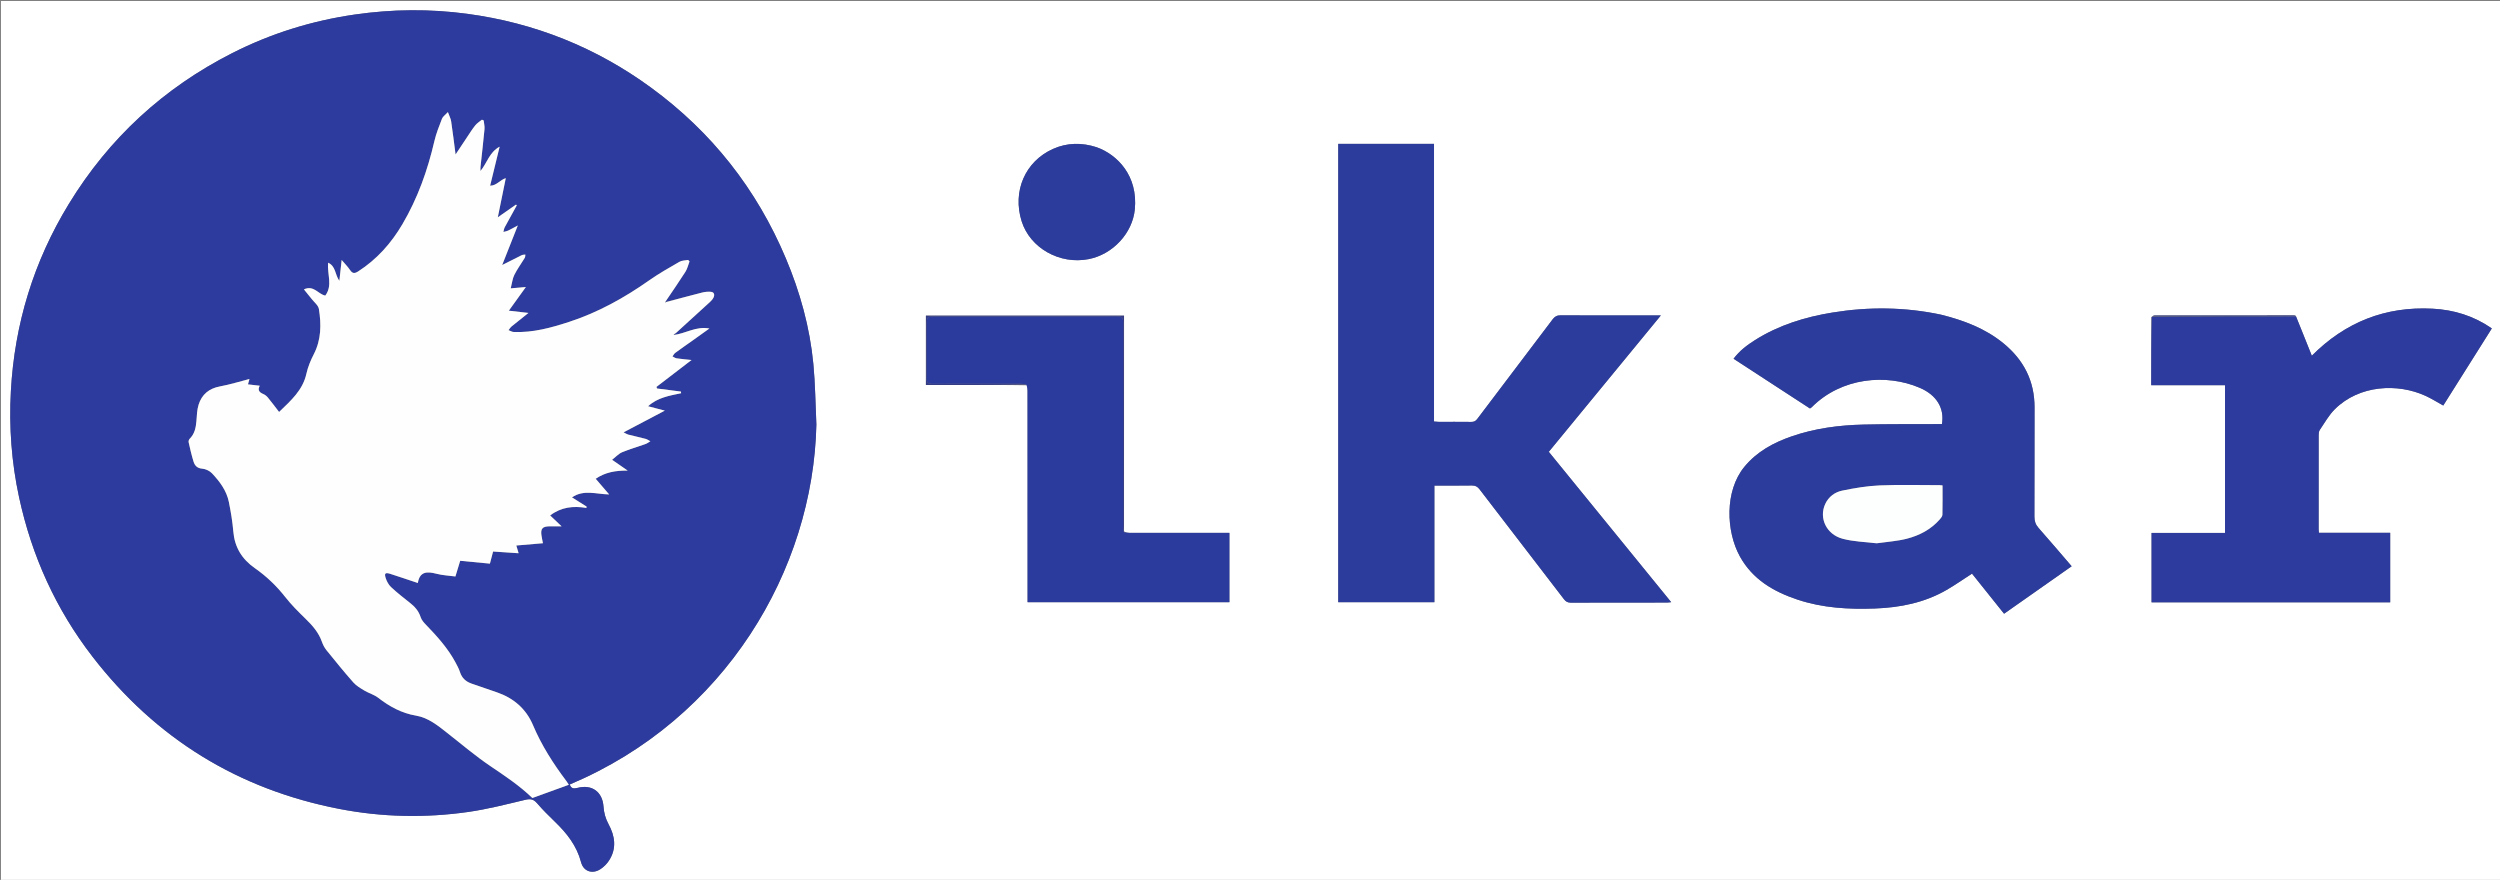 <svg version="1.1" id="Layer_1" xmlns="http://www.w3.org/2000/svg" xmlns:xlink="http://www.w3.org/1999/xlink" x="0px" y="0px"
	 width="100%" viewBox="0 0 2560 901" enable-background="new 0 0 2560 901" xml:space="preserve">
<rect x="0" y="0" width="2560" height="901" fill="#808080" stroke="none"/>
<path fill="#FFFFFF" opacity="1" stroke="none" 
	d="
M1620,902 
	C1080,902 540.5,902 1,902 
	C1,601.667 1,301.334 1,1 
	C854.333,1 1707.666,1 2561,1 
	C2561,301.333 2561,601.666 2561,902 
	C2247.5,902 1934,902 1620,902 
M1051.674,394.547 
	C1051.857,396.34 1052.199,398.134 1052.2,399.928 
	C1052.23,469.902 1052.228,539.876 1052.231,609.851 
	C1052.231,612.126 1052.231,614.402 1052.231,616.673 
	C1121.574,616.673 1190.276,616.673 1258.905,616.673 
	C1258.905,592.875 1258.905,569.451 1258.905,545.665 
	C1256.787,545.665 1254.987,545.665 1253.188,545.665 
	C1220.866,545.661 1188.545,545.668 1156.223,545.624 
	C1154.459,545.621 1152.696,545.193 1151.003,544.035 
	C1151.003,470.458 1151.003,396.88 1151.003,323.241 
	C1083.032,323.241 1015.632,323.241 948.145,323.241 
	C948.145,347.027 948.145,370.545 948.145,394.269 
	C963.382,394.269 978.202,394.298 993.021,394.261 
	C1012.34,394.213 1031.659,394.113 1051.674,394.547 
M2350.675,323.203 
	C2350.183,323.131 2349.691,322.998 2349.199,322.997 
	C2301.643,322.989 2254.086,322.984 2206.53,323.035 
	C2205.373,323.036 2204.217,323.664 2202.842,324.916 
	C2202.842,347.858 2202.842,370.801 2202.842,394.419 
	C2228.321,394.419 2253.355,394.419 2278.408,394.419 
	C2278.408,445.139 2278.408,495.179 2278.408,545.722 
	C2253.116,545.722 2228.208,545.722 2203.188,545.722 
	C2203.188,569.746 2203.188,593.262 2203.188,616.762 
	C2284.839,616.762 2366.073,616.762 2447.561,616.762 
	C2447.561,593.075 2447.561,569.67 2447.561,545.574 
	C2423.102,545.574 2398.897,545.574 2374.596,545.574 
	C2374.443,544.095 2374.287,543.288 2374.287,542.481 
	C2374.269,510.159 2374.247,477.836 2374.307,445.514 
	C2374.31,443.739 2374.515,441.63 2375.46,440.247 
	C2380.401,433.013 2384.747,425.093 2390.881,419.003 
	C2415.998,394.066 2455.409,392.256 2483.91,405.425 
	C2490.026,408.25 2495.767,411.884 2501.893,415.262 
	C2518.423,389.017 2534.968,362.75 2551.634,336.289 
	C2533,323.388 2512.78,317.228 2490.878,316.087 
	C2442.62,313.576 2401.581,329.834 2367.289,364.26 
	C2361.756,350.437 2356.454,337.191 2350.675,323.203 
M835.977,434.472 
	C835.001,413.861 834.839,393.172 832.871,372.656 
	C829.271,335.132 819.253,299.052 804.628,264.382 
	C774.754,193.563 728.833,135.221 666.756,89.8 
	C610.438,48.594 547.544,23.422 478.428,14.131 
	C440.101,8.978 401.732,9.343 363.384,14.875 
	C319.339,21.228 277.41,34.265 237.795,54.384 
	C167.504,90.082 111.575,141.536 70.451,208.881 
	C34.521,267.719 14.913,331.697 11.132,400.47 
	C9.121,437.055 11.779,473.362 19.534,509.225 
	C32.502,569.196 57.201,623.845 94.737,672.432 
	C159.412,756.149 243.751,808.257 347.676,828.371 
	C391.395,836.832 435.446,837.726 479.44,831.443 
	C499.132,828.631 518.532,823.605 537.926,818.999 
	C543.176,817.753 546.395,818.381 549.937,822.503 
	C555.674,829.18 561.964,835.409 568.305,841.533 
	C580.448,853.259 590.596,866.041 595.004,882.897 
	C597.476,892.351 606.609,895.376 614.847,890 
	C618.231,887.791 621.365,884.667 623.573,881.282 
	C631.666,868.877 629.812,856.195 623.146,843.939 
	C620.034,838.215 618.448,832.355 617.994,825.921 
	C616.925,810.773 606.054,802.925 591.352,806.796 
	C587.31,807.861 584.753,807.474 583.453,803.283 
	C742.404,736.422 832.649,583.756 835.977,434.472 
M1370.346,604.483 
	C1370.346,608.58 1370.346,612.676 1370.346,616.677 
	C1403.483,616.677 1435.878,616.677 1468.811,616.677 
	C1468.811,576.747 1468.811,537.18 1468.811,497.224 
	C1481.978,497.224 1494.613,497.358 1507.241,497.138 
	C1510.818,497.076 1512.979,498.318 1515.105,501.094 
	C1543.854,538.629 1572.737,576.062 1601.492,613.593 
	C1603.402,616.086 1605.313,617.128 1608.515,617.116 
	C1641.344,616.987 1674.173,617.037 1707.003,617.016 
	C1708.206,617.015 1709.409,616.792 1711.289,616.605 
	C1669.206,564.915 1627.609,513.819 1585.953,462.653 
	C1624.182,416.128 1662.152,369.916 1700.714,322.987 
	C1698.032,322.987 1696.556,322.987 1695.079,322.987 
	C1662.75,322.987 1630.42,323.059 1598.092,322.893 
	C1594.33,322.873 1592.121,324.05 1589.885,327.018 
	C1564.232,361.066 1538.403,394.98 1512.721,429.006 
	C1511.025,431.253 1509.311,432.075 1506.557,432.04 
	C1495.393,431.895 1484.227,431.992 1473.061,431.967 
	C1471.646,431.964 1470.231,431.768 1468.427,431.632 
	C1468.427,336.575 1468.427,241.977 1468.427,147.309 
	C1435.603,147.309 1403.209,147.309 1370.347,147.309 
	C1370.347,299.593 1370.347,451.54 1370.346,604.483 
M1987.279,322.141 
	C1950.503,314.349 1913.535,314.015 1876.544,320.022 
	C1848.423,324.588 1821.48,332.87 1797.138,348.242 
	C1788.992,353.386 1781.328,359.1 1775.172,367.365 
	C1801.604,384.57 1827.608,401.497 1853.42,418.299 
	C1854.411,417.586 1854.863,417.347 1855.208,417 
	C1885.522,386.512 1931.59,382.374 1965.968,397.172 
	C1983.144,404.566 1991.301,418.055 1988.559,434.269 
	C1986.847,434.269 1985.056,434.261 1983.265,434.27 
	C1958.274,434.397 1933.273,434.163 1908.293,434.759 
	C1883.246,435.356 1858.505,438.572 1834.668,446.821 
	C1815.993,453.284 1799.059,462.431 1786.217,478.059 
	C1765.965,502.704 1767.405,544.032 1781.667,569.816 
	C1794.655,593.296 1816.085,605.814 1840.545,613.979 
	C1866.346,622.592 1893.054,624.102 1919.996,623.103 
	C1945.776,622.147 1970.596,617.204 1993.201,604.157 
	C2002.054,599.047 2010.443,593.135 2019.338,587.398 
	C2030.047,600.79 2041.033,614.529 2052.17,628.456 
	C2075.393,612.143 2098.23,596.1 2121.375,579.841 
	C2109.852,566.455 2098.789,553.376 2087.431,540.559 
	C2084.327,537.056 2083.217,533.495 2083.237,528.891 
	C2083.398,491.725 2083.269,454.558 2083.377,417.392 
	C2083.456,390.199 2072.346,368.567 2051.491,351.521 
	C2032.863,336.295 2011.057,328.08 1987.279,322.141 
M1122.712,150.688 
	C1107.717,145.832 1092.762,146.053 1078.379,152.456 
	C1049.667,165.237 1036.503,196.001 1046.18,226.616 
	C1054.839,254.013 1085.081,271.115 1114.692,265.362 
	C1139.692,260.504 1159.68,238.601 1162.052,214.478 
	C1165.437,180.05 1144.244,158.348 1122.712,150.688 
z"/>
<path fill="#2C3B9D" opacity="1" stroke="none" 
	d="
M835.976,434.967 
	C832.649,583.756 742.404,736.422 583.453,803.283 
	C584.753,807.474 587.31,807.861 591.352,806.796 
	C606.054,802.925 616.925,810.773 617.994,825.921 
	C618.448,832.355 620.034,838.215 623.146,843.939 
	C629.812,856.195 631.666,868.877 623.573,881.282 
	C621.365,884.667 618.231,887.791 614.847,890 
	C606.609,895.376 597.476,892.351 595.004,882.897 
	C590.596,866.041 580.448,853.259 568.305,841.533 
	C561.964,835.409 555.674,829.18 549.937,822.503 
	C546.395,818.381 543.176,817.753 537.926,818.999 
	C518.532,823.605 499.132,828.631 479.44,831.443 
	C435.446,837.726 391.395,836.832 347.676,828.371 
	C243.751,808.257 159.412,756.149 94.737,672.432 
	C57.201,623.845 32.502,569.196 19.534,509.225 
	C11.779,473.362 9.121,437.055 11.132,400.47 
	C14.913,331.697 34.521,267.719 70.451,208.881 
	C111.575,141.536 167.504,90.082 237.795,54.384 
	C277.41,34.265 319.339,21.228 363.384,14.875 
	C401.732,9.343 440.101,8.978 478.428,14.131 
	C547.544,23.422 610.438,48.594 666.756,89.8 
	C728.833,135.221 774.754,193.563 804.628,264.382 
	C819.253,299.052 829.271,335.132 832.871,372.656 
	C834.839,393.172 835.001,413.861 835.976,434.967 
M682.065,309.064 
	C682.065,309.064 681.833,308.836 681.921,308.147 
	C688.614,298.204 695.475,288.367 701.902,278.254 
	C703.902,275.106 704.724,271.21 706.085,267.656 
	C705.598,267.161 705.11,266.666 704.623,266.171 
	C701.658,266.761 698.282,266.635 695.801,268.064 
	C685.278,274.124 674.654,280.125 664.738,287.1 
	C639.395,304.928 612.603,319.844 583.088,329.506 
	C564.543,335.577 545.77,340.805 525.948,339.944 
	C524.18,339.867 522.458,338.718 520.715,338.067 
	C521.81,336.744 522.728,335.207 524.029,334.135 
	C529.442,329.671 534.971,325.346 541.126,320.438 
	C533.923,319.615 527.9,318.928 521.046,318.146 
	C527.061,309.791 532.54,302.181 538.49,293.915 
	C533.038,294.391 528.533,294.785 522.978,295.27 
	C524.33,289.991 524.752,285.349 526.691,281.464 
	C529.714,275.408 533.815,269.895 537.333,264.075 
	C537.894,263.148 537.796,261.822 538.003,260.681 
	C536.965,260.79 535.88,260.745 534.904,261.049 
	C533.806,261.392 532.805,262.047 531.763,262.57 
	C526.277,265.325 520.791,268.081 514.222,271.38 
	C519.814,257.238 524.86,244.476 530.24,230.871 
	C526.407,232.929 523.45,234.652 520.37,236.114 
	C518.859,236.831 517.118,237.065 515.481,237.518 
	C515.92,235.916 516.079,234.165 516.843,232.737 
	C520.882,225.186 525.072,217.716 529.21,210.219 
	C528.926,209.985 528.642,209.751 528.358,209.517 
	C522.42,213.667 516.481,217.817 509.743,222.525 
	C512.605,208.494 515.239,195.582 517.919,182.439 
	C512.045,184.123 508.722,190.065 501.879,190.185 
	C505.156,176.734 508.264,163.976 511.624,150.185 
	C500.966,155.974 498.831,166.889 492.001,175.111 
	C492.001,173.165 491.901,172.069 492.016,170.995 
	C493.398,158.085 494.925,145.189 496.133,132.263 
	C496.406,129.338 495.601,126.313 495.292,123.333 
	C494.69,123.076 494.087,122.82 493.485,122.563 
	C491.188,124.47 488.515,126.074 486.678,128.353 
	C483.553,132.23 480.927,136.513 478.143,140.661 
	C474.395,146.244 470.696,151.86 466.502,158.175 
	C464.927,146.16 463.604,135.145 461.963,124.178 
	C461.552,121.43 460.12,118.835 458.659,114.791 
	C455.892,117.8 453.443,119.385 452.585,121.59 
	C449.639,129.167 446.598,136.809 444.765,144.698 
	C437.833,174.543 427.687,203.056 412.084,229.559 
	C400.571,249.115 385.952,265.581 366.758,277.926 
	C363.006,280.339 360.866,280.138 358.378,276.43 
	C356.106,273.043 353.155,270.11 349.86,266.216 
	C349.035,273.686 348.322,280.15 347.503,287.572 
	C342.886,281.206 343.949,272.529 335.98,269.031 
	C334.859,280.523 340.936,292.303 333.088,302.686 
	C325.773,301.253 321.396,291.692 311.206,296.314 
	C314.118,299.906 316.688,302.98 319.148,306.14 
	C321.768,309.506 325.958,312.687 326.552,316.413 
	C329.067,332.186 329.015,347.85 321.326,362.721 
	C318.066,369.027 315.277,375.826 313.746,382.728 
	C310.02,399.52 298.075,409.996 285.789,421.855 
	C281.759,416.637 278.143,411.77 274.301,407.09 
	C273.098,405.625 271.447,404.277 269.718,403.546 
	C265.824,401.899 263.45,399.786 265.969,394.994 
	C261.753,394.502 258.006,394.064 253.924,393.587 
	C254.562,391.273 255.129,389.212 255.439,388.087 
	C245.415,390.663 235.429,393.806 225.212,395.698 
	C214.007,397.773 206.671,403.912 203.367,414.393 
	C201.697,419.686 201.613,425.522 201.142,431.14 
	C200.573,437.924 199.3,444.299 194.199,449.359 
	C193.425,450.127 192.92,451.797 193.16,452.853 
	C194.665,459.496 196.159,466.164 198.179,472.661 
	C199.448,476.743 201.916,479.507 207.092,479.92 
	C210.584,480.198 214.714,482.142 217.113,484.698 
	C225.001,493.105 231.999,502.389 234.349,514.009 
	C236.356,523.937 238.052,533.995 238.888,544.077 
	C240.239,560.382 247.701,572.534 261.003,581.822 
	C272.777,590.043 283.093,599.876 292.039,611.282 
	C298.25,619.202 305.47,626.392 312.702,633.432 
	C319.829,640.37 326.267,647.568 329.629,657.169 
	C330.704,660.238 332.297,663.307 334.332,665.828 
	C343.327,676.972 352.36,688.102 361.845,698.825 
	C364.917,702.297 369.237,704.799 373.297,707.227 
	C377.79,709.914 383.164,711.332 387.234,714.488 
	C398.873,723.514 411.244,730.318 426.041,732.811 
	C438.58,734.923 448.267,742.918 457.997,750.555 
	C472.656,762.062 486.91,774.195 502.322,784.602 
	C517.122,794.596 531.926,804.399 545.148,817.144 
	C557.352,812.715 569.729,808.223 582.471,803.599 
	C581.292,801.801 580.714,800.8 580.023,799.883 
	C566.556,782.018 554.564,763.315 545.809,742.592 
	C538.743,725.866 526.045,714.901 508.946,708.979 
	C500.161,705.937 491.334,703.016 482.576,699.899 
	C476.959,697.9 472.982,694.277 471.066,688.337 
	C469.901,684.728 468.032,681.313 466.214,677.954 
	C458.444,663.599 447.626,651.634 436.387,639.981 
	C434.133,637.644 431.675,634.971 430.745,632.003 
	C428.732,625.575 424.68,621.132 419.574,617.142 
	C413.02,612.02 406.483,606.828 400.414,601.157 
	C397.919,598.825 396.072,595.362 394.983,592.066 
	C393.319,587.031 394.561,586.003 399.638,587.628 
	C408.808,590.562 417.918,593.68 427.862,596.99 
	C429.803,584.989 437.44,585.048 446.862,587.514 
	C453.178,589.167 459.857,589.431 466.346,590.313 
	C468.109,584.514 469.677,579.356 471.227,574.255 
	C481.856,575.27 491.753,576.215 501.676,577.163 
	C502.804,572.848 503.805,569.023 504.917,564.767 
	C513.603,565.348 522.133,565.919 531.058,566.516 
	C530.217,563.691 529.532,561.386 528.701,558.596 
	C538.006,557.801 546.854,557.045 555.968,556.267 
	C555.367,553.099 554.772,550.533 554.408,547.935 
	C553.524,541.613 555.512,539.188 561.814,538.996 
	C566.012,538.868 570.216,538.971 575.08,538.971 
	C571.067,535.157 567.292,531.569 563.347,527.819 
	C574.671,519.169 587.173,517.883 600.484,520.124 
	C600.549,519.667 600.615,519.209 600.681,518.751 
	C595.856,515.708 591.032,512.665 585.711,509.309 
	C597.742,501.051 610.457,506.051 623.781,506.296 
	C618.755,500.457 614.477,495.485 609.981,490.261 
	C619.651,483.644 630.234,481.736 642.768,481.892 
	C636.948,477.865 632.271,474.629 626.791,470.837 
	C630.538,467.929 633.421,464.623 637.053,463.094 
	C644.815,459.826 652.986,457.54 660.937,454.704 
	C662.722,454.067 664.29,452.82 665.958,451.854 
	C664.352,451.017 662.831,449.858 661.123,449.402 
	C655.179,447.817 649.158,446.525 643.197,445.001 
	C641.942,444.681 640.817,443.848 638.553,442.708 
	C653.087,435.056 666.452,428.019 680.767,420.482 
	C674.344,418.799 669.244,417.463 663.649,415.997 
	C673.446,407.012 685.603,405.178 697.468,402.658 
	C697.393,402.092 697.317,401.526 697.242,400.96 
	C689.077,399.913 680.913,398.866 672.748,397.818 
	C672.577,397.269 672.406,396.72 672.235,396.171 
	C683.853,387.257 695.472,378.344 708.112,368.647 
	C701.976,367.983 697.36,367.607 692.791,366.917 
	C691.34,366.697 690.015,365.64 688.633,364.967 
	C689.554,363.746 690.253,362.222 691.434,361.354 
	C697.469,356.916 703.636,352.658 709.741,348.315 
	C715.063,344.529 720.365,340.715 726.409,336.388 
	C712.6,333.799 702.038,341.641 689.741,343.041 
	C690.284,341.957 691.491,341.618 692.322,340.866 
	C703.925,330.363 715.497,319.826 727.013,309.228 
	C728.452,307.903 729.87,306.34 730.685,304.6 
	C732.054,301.68 731.283,299.061 727.716,298.794 
	C724.807,298.576 721.738,298.877 718.904,299.596 
	C706.669,302.697 694.495,306.037 682.065,309.064 
z"/>
<path fill="#2C3C9D" opacity="1" stroke="none" 
	d="
M1370.346,603.986 
	C1370.347,451.54 1370.347,299.593 1370.347,147.309 
	C1403.209,147.309 1435.603,147.309 1468.427,147.309 
	C1468.427,241.977 1468.427,336.575 1468.427,431.632 
	C1470.231,431.768 1471.646,431.964 1473.061,431.967 
	C1484.227,431.992 1495.393,431.895 1506.557,432.04 
	C1509.311,432.075 1511.025,431.253 1512.721,429.006 
	C1538.403,394.98 1564.232,361.066 1589.885,327.018 
	C1592.121,324.05 1594.33,322.873 1598.092,322.893 
	C1630.42,323.059 1662.75,322.987 1695.079,322.987 
	C1696.556,322.987 1698.032,322.987 1700.714,322.987 
	C1662.152,369.916 1624.182,416.128 1585.953,462.653 
	C1627.609,513.819 1669.206,564.915 1711.289,616.605 
	C1709.409,616.792 1708.206,617.015 1707.003,617.016 
	C1674.173,617.037 1641.344,616.987 1608.515,617.116 
	C1605.313,617.128 1603.402,616.086 1601.492,613.593 
	C1572.737,576.062 1543.854,538.629 1515.105,501.094 
	C1512.979,498.318 1510.818,497.076 1507.241,497.138 
	C1494.613,497.358 1481.978,497.224 1468.811,497.224 
	C1468.811,537.18 1468.811,576.747 1468.811,616.677 
	C1435.878,616.677 1403.483,616.677 1370.346,616.677 
	C1370.346,612.676 1370.346,608.58 1370.346,603.986 
z"/>
<path fill="#2C3C9D" opacity="1" stroke="none" 
	d="
M1987.687,322.232 
	C2011.057,328.08 2032.863,336.295 2051.491,351.521 
	C2072.346,368.567 2083.456,390.199 2083.377,417.392 
	C2083.269,454.558 2083.398,491.725 2083.237,528.891 
	C2083.217,533.495 2084.327,537.056 2087.431,540.559 
	C2098.789,553.376 2109.852,566.455 2121.375,579.841 
	C2098.23,596.1 2075.393,612.143 2052.17,628.456 
	C2041.033,614.529 2030.047,600.79 2019.338,587.398 
	C2010.443,593.135 2002.054,599.047 1993.201,604.157 
	C1970.596,617.204 1945.776,622.147 1919.996,623.103 
	C1893.054,624.102 1866.346,622.592 1840.545,613.979 
	C1816.085,605.814 1794.655,593.296 1781.667,569.816 
	C1767.405,544.032 1765.965,502.704 1786.217,478.059 
	C1799.059,462.431 1815.993,453.284 1834.668,446.821 
	C1858.505,438.572 1883.246,435.356 1908.293,434.759 
	C1933.273,434.163 1958.274,434.397 1983.265,434.27 
	C1985.056,434.261 1986.847,434.269 1988.559,434.269 
	C1991.301,418.055 1983.144,404.566 1965.968,397.172 
	C1931.59,382.374 1885.522,386.512 1855.208,417 
	C1854.863,417.347 1854.411,417.586 1853.42,418.299 
	C1827.608,401.497 1801.604,384.57 1775.172,367.365 
	C1781.328,359.1 1788.992,353.386 1797.138,348.242 
	C1821.48,332.87 1848.423,324.588 1876.544,320.022 
	C1913.535,314.015 1950.503,314.349 1987.687,322.232 
M1922.08,556.282 
	C1932.25,554.81 1942.636,554.185 1952.535,551.655 
	C1965.554,548.327 1977.378,542.109 1986.461,531.714 
	C1987.613,530.396 1988.991,528.656 1989.028,527.082 
	C1989.262,517.152 1989.146,507.213 1989.146,497.064 
	C1987.856,496.946 1987.059,496.81 1986.262,496.81 
	C1965.781,496.809 1945.273,496.194 1924.828,497.062 
	C1911.978,497.608 1899.1,499.785 1886.471,502.38 
	C1878.905,503.934 1872.465,508.634 1869.013,516.125 
	C1862.406,530.462 1870.156,547.217 1886.852,551.682 
	C1897.929,554.644 1909.725,554.917 1922.08,556.282 
z"/>
<path fill="#2C3B9D" opacity="1" stroke="none" 
	d="
M2351.152,323.945 
	C2356.454,337.191 2361.756,350.437 2367.289,364.26 
	C2401.581,329.834 2442.62,313.576 2490.878,316.087 
	C2512.78,317.228 2533,323.388 2551.634,336.289 
	C2534.968,362.75 2518.423,389.017 2501.893,415.262 
	C2495.767,411.884 2490.026,408.25 2483.91,405.425 
	C2455.409,392.256 2415.998,394.066 2390.881,419.003 
	C2384.747,425.093 2380.401,433.013 2375.46,440.247 
	C2374.515,441.63 2374.31,443.739 2374.307,445.514 
	C2374.247,477.836 2374.269,510.159 2374.287,542.481 
	C2374.287,543.288 2374.443,544.095 2374.596,545.574 
	C2398.897,545.574 2423.102,545.574 2447.561,545.574 
	C2447.561,569.67 2447.561,593.075 2447.561,616.762 
	C2366.073,616.762 2284.839,616.762 2203.188,616.762 
	C2203.188,593.262 2203.188,569.746 2203.188,545.722 
	C2228.208,545.722 2253.116,545.722 2278.408,545.722 
	C2278.408,495.179 2278.408,445.139 2278.408,394.419 
	C2253.355,394.419 2228.321,394.419 2202.842,394.419 
	C2202.842,370.801 2202.842,347.858 2203.416,324.46 
	C2253.044,323.984 2302.098,323.965 2351.152,323.945 
z"/>
<path fill="#2B3B9D" opacity="1" stroke="none" 
	d="
M1150.932,544.963 
	C1152.696,545.193 1154.459,545.621 1156.223,545.624 
	C1188.545,545.668 1220.866,545.661 1253.188,545.665 
	C1254.987,545.665 1256.787,545.665 1258.905,545.665 
	C1258.905,569.451 1258.905,592.875 1258.905,616.673 
	C1190.276,616.673 1121.574,616.673 1052.231,616.673 
	C1052.231,614.402 1052.231,612.126 1052.231,609.851 
	C1052.228,539.876 1052.23,469.902 1052.2,399.928 
	C1052.199,398.134 1051.857,396.34 1051.047,393.982 
	C1048.609,393.279 1046.799,393.023 1044.989,393.021 
	C1014.827,392.996 984.664,392.944 954.502,393.07 
	C950.451,393.086 948.879,391.91 948.919,387.678 
	C949.09,369.349 948.923,351.017 949.029,332.686 
	C949.078,324.13 949.324,324.011 957.831,324.01 
	C1019.823,324.001 1081.815,324.074 1143.806,323.88 
	C1148.968,323.864 1150.119,325.289 1150.107,330.279 
	C1149.943,399.936 1149.991,469.593 1150.039,539.25 
	C1150.04,541.155 1150.621,543.059 1150.932,544.963 
z"/>
<path fill="#2C3C9D" opacity="1" stroke="none" 
	d="
M1123.091,150.8 
	C1144.244,158.348 1165.437,180.05 1162.052,214.478 
	C1159.68,238.601 1139.692,260.504 1114.692,265.362 
	C1085.081,271.115 1054.839,254.013 1046.18,226.616 
	C1036.503,196.001 1049.667,165.237 1078.379,152.456 
	C1092.762,146.053 1107.717,145.832 1123.091,150.8 
z"/>
<path fill="#343C85" opacity="1" stroke="none" 
	d="
M1150.967,544.499 
	C1150.621,543.059 1150.04,541.155 1150.039,539.25 
	C1149.991,469.593 1149.943,399.936 1150.107,330.279 
	C1150.119,325.289 1148.968,323.864 1143.806,323.88 
	C1081.815,324.074 1019.823,324.001 957.831,324.01 
	C949.324,324.011 949.078,324.13 949.029,332.686 
	C948.923,351.017 949.09,369.349 948.919,387.678 
	C948.879,391.91 950.451,393.086 954.502,393.07 
	C984.664,392.944 1014.827,392.996 1044.989,393.021 
	C1046.799,393.023 1048.609,393.279 1050.698,393.726 
	C1031.659,394.113 1012.34,394.213 993.021,394.261 
	C978.202,394.298 963.382,394.269 948.145,394.269 
	C948.145,370.545 948.145,347.027 948.145,323.241 
	C1015.632,323.241 1083.032,323.241 1151.003,323.241 
	C1151.003,396.88 1151.003,470.458 1150.967,544.499 
z"/>
<path fill="#333C83" opacity="1" stroke="none" 
	d="
M2350.913,323.574 
	C2302.098,323.965 2253.044,323.984 2203.525,324.002 
	C2204.217,323.664 2205.373,323.036 2206.53,323.035 
	C2254.086,322.984 2301.643,322.989 2349.199,322.997 
	C2349.691,322.998 2350.183,323.131 2350.913,323.574 
z"/>
<path fill="#FEFEFE" opacity="1" stroke="none" 
	d="
M682.299,309.29 
	C694.495,306.037 706.669,302.697 718.904,299.596 
	C721.738,298.877 724.807,298.576 727.716,298.794 
	C731.283,299.061 732.054,301.68 730.685,304.6 
	C729.87,306.34 728.452,307.903 727.013,309.228 
	C715.497,319.826 703.925,330.363 692.322,340.866 
	C691.491,341.618 690.284,341.957 689.741,343.041 
	C702.038,341.641 712.6,333.799 726.409,336.388 
	C720.365,340.715 715.063,344.529 709.741,348.315 
	C703.636,352.658 697.469,356.916 691.434,361.354 
	C690.253,362.222 689.554,363.746 688.633,364.967 
	C690.015,365.64 691.34,366.697 692.791,366.917 
	C697.36,367.607 701.976,367.983 708.112,368.647 
	C695.472,378.344 683.853,387.257 672.235,396.171 
	C672.406,396.72 672.577,397.269 672.748,397.818 
	C680.913,398.866 689.077,399.913 697.242,400.96 
	C697.317,401.526 697.393,402.092 697.468,402.658 
	C685.603,405.178 673.446,407.012 663.649,415.997 
	C669.244,417.463 674.344,418.799 680.767,420.482 
	C666.452,428.019 653.087,435.056 638.553,442.708 
	C640.817,443.848 641.942,444.681 643.197,445.001 
	C649.158,446.525 655.179,447.817 661.123,449.402 
	C662.831,449.858 664.352,451.017 665.958,451.854 
	C664.29,452.82 662.722,454.067 660.937,454.704 
	C652.986,457.54 644.815,459.826 637.053,463.094 
	C633.421,464.623 630.538,467.929 626.791,470.837 
	C632.271,474.629 636.948,477.865 642.768,481.892 
	C630.234,481.736 619.651,483.644 609.981,490.261 
	C614.477,495.485 618.755,500.457 623.781,506.296 
	C610.457,506.051 597.742,501.051 585.711,509.309 
	C591.032,512.665 595.856,515.708 600.681,518.751 
	C600.615,519.209 600.549,519.667 600.484,520.124 
	C587.173,517.883 574.671,519.169 563.347,527.819 
	C567.292,531.569 571.067,535.157 575.08,538.971 
	C570.216,538.971 566.012,538.868 561.814,538.996 
	C555.512,539.188 553.524,541.613 554.408,547.935 
	C554.772,550.533 555.367,553.099 555.968,556.267 
	C546.854,557.045 538.006,557.801 528.701,558.596 
	C529.532,561.386 530.217,563.691 531.058,566.516 
	C522.133,565.919 513.603,565.348 504.917,564.767 
	C503.805,569.023 502.804,572.848 501.676,577.163 
	C491.753,576.215 481.856,575.27 471.227,574.255 
	C469.677,579.356 468.109,584.514 466.346,590.313 
	C459.857,589.431 453.178,589.167 446.862,587.514 
	C437.44,585.048 429.803,584.989 427.862,596.99 
	C417.918,593.68 408.808,590.562 399.638,587.628 
	C394.561,586.003 393.319,587.031 394.983,592.066 
	C396.072,595.362 397.919,598.825 400.414,601.157 
	C406.483,606.828 413.02,612.02 419.574,617.142 
	C424.68,621.132 428.732,625.575 430.745,632.003 
	C431.675,634.971 434.133,637.644 436.387,639.981 
	C447.626,651.634 458.444,663.599 466.214,677.954 
	C468.032,681.313 469.901,684.728 471.066,688.337 
	C472.982,694.277 476.959,697.9 482.576,699.899 
	C491.334,703.016 500.161,705.937 508.946,708.979 
	C526.045,714.901 538.743,725.866 545.809,742.592 
	C554.564,763.315 566.556,782.018 580.023,799.883 
	C580.714,800.8 581.292,801.801 582.471,803.599 
	C569.729,808.223 557.352,812.715 545.148,817.144 
	C531.926,804.399 517.122,794.596 502.322,784.602 
	C486.91,774.195 472.656,762.062 457.997,750.555 
	C448.267,742.918 438.58,734.923 426.041,732.811 
	C411.244,730.318 398.873,723.514 387.234,714.488 
	C383.164,711.332 377.79,709.914 373.297,707.227 
	C369.237,704.799 364.917,702.297 361.845,698.825 
	C352.36,688.102 343.327,676.972 334.332,665.828 
	C332.297,663.307 330.704,660.238 329.629,657.169 
	C326.267,647.568 319.829,640.37 312.702,633.432 
	C305.47,626.392 298.25,619.202 292.039,611.282 
	C283.093,599.876 272.777,590.043 261.003,581.822 
	C247.701,572.534 240.239,560.382 238.888,544.077 
	C238.052,533.995 236.356,523.937 234.349,514.009 
	C231.999,502.389 225.001,493.105 217.113,484.698 
	C214.714,482.142 210.584,480.198 207.092,479.92 
	C201.916,479.507 199.448,476.743 198.179,472.661 
	C196.159,466.164 194.665,459.496 193.16,452.853 
	C192.92,451.797 193.425,450.127 194.199,449.359 
	C199.3,444.299 200.573,437.924 201.142,431.14 
	C201.613,425.522 201.697,419.686 203.367,414.393 
	C206.671,403.912 214.007,397.773 225.212,395.698 
	C235.429,393.806 245.415,390.663 255.439,388.087 
	C255.129,389.212 254.562,391.273 253.924,393.587 
	C258.006,394.064 261.753,394.502 265.969,394.994 
	C263.45,399.786 265.824,401.899 269.718,403.546 
	C271.447,404.277 273.098,405.625 274.301,407.09 
	C278.143,411.77 281.759,416.637 285.789,421.855 
	C298.075,409.996 310.02,399.52 313.746,382.728 
	C315.277,375.826 318.066,369.027 321.326,362.721 
	C329.015,347.85 329.067,332.186 326.552,316.413 
	C325.958,312.687 321.768,309.506 319.148,306.14 
	C316.688,302.98 314.118,299.906 311.206,296.314 
	C321.396,291.692 325.773,301.253 333.088,302.686 
	C340.936,292.303 334.859,280.523 335.98,269.031 
	C343.949,272.529 342.886,281.206 347.503,287.572 
	C348.322,280.15 349.035,273.686 349.86,266.216 
	C353.155,270.11 356.106,273.043 358.378,276.43 
	C360.866,280.138 363.006,280.339 366.758,277.926 
	C385.952,265.581 400.571,249.115 412.084,229.559 
	C427.687,203.056 437.833,174.543 444.765,144.698 
	C446.598,136.809 449.639,129.167 452.585,121.59 
	C453.443,119.385 455.892,117.8 458.659,114.791 
	C460.12,118.835 461.552,121.43 461.963,124.178 
	C463.604,135.145 464.927,146.16 466.502,158.175 
	C470.696,151.86 474.395,146.244 478.143,140.661 
	C480.927,136.513 483.553,132.23 486.678,128.353 
	C488.515,126.074 491.188,124.47 493.485,122.563 
	C494.087,122.82 494.69,123.076 495.292,123.333 
	C495.601,126.313 496.406,129.338 496.133,132.263 
	C494.925,145.189 493.398,158.085 492.016,170.995 
	C491.901,172.069 492.001,173.165 492.001,175.111 
	C498.831,166.889 500.966,155.974 511.624,150.185 
	C508.264,163.976 505.156,176.734 501.879,190.185 
	C508.722,190.065 512.045,184.123 517.919,182.439 
	C515.239,195.582 512.605,208.494 509.743,222.525 
	C516.481,217.817 522.42,213.667 528.358,209.517 
	C528.642,209.751 528.926,209.985 529.21,210.219 
	C525.072,217.716 520.882,225.186 516.843,232.737 
	C516.079,234.165 515.92,235.916 515.481,237.518 
	C517.118,237.065 518.859,236.831 520.37,236.114 
	C523.45,234.652 526.407,232.929 530.24,230.871 
	C524.86,244.476 519.814,257.238 514.222,271.38 
	C520.791,268.081 526.277,265.325 531.763,262.57 
	C532.805,262.047 533.806,261.392 534.904,261.049 
	C535.88,260.745 536.965,260.79 538.003,260.681 
	C537.796,261.822 537.894,263.148 537.333,264.075 
	C533.815,269.895 529.714,275.408 526.691,281.464 
	C524.752,285.349 524.33,289.991 522.978,295.27 
	C528.533,294.785 533.038,294.391 538.49,293.915 
	C532.54,302.181 527.061,309.791 521.046,318.146 
	C527.9,318.928 533.923,319.615 541.126,320.438 
	C534.971,325.346 529.442,329.671 524.029,334.135 
	C522.728,335.207 521.81,336.744 520.715,338.067 
	C522.458,338.718 524.18,339.867 525.948,339.944 
	C545.77,340.805 564.543,335.577 583.088,329.506 
	C612.603,319.844 639.395,304.928 664.738,287.1 
	C674.654,280.125 685.278,274.124 695.801,268.064 
	C698.282,266.635 701.658,266.761 704.623,266.171 
	C705.11,266.666 705.598,267.161 706.085,267.656 
	C704.724,271.21 703.902,275.106 701.902,278.254 
	C695.475,288.367 688.614,298.204 681.631,308.581 
	C681.34,309.243 681.338,309.471 681.336,309.699 
	C681.657,309.562 681.978,309.426 682.299,309.29 
z"/>
<path fill="#FDFEFE" opacity="1" stroke="none" 
	d="
M1921.64,556.338 
	C1909.725,554.917 1897.929,554.644 1886.852,551.682 
	C1870.156,547.217 1862.406,530.462 1869.013,516.125 
	C1872.465,508.634 1878.905,503.934 1886.471,502.38 
	C1899.1,499.785 1911.978,497.608 1924.828,497.062 
	C1945.273,496.194 1965.781,496.809 1986.262,496.81 
	C1987.059,496.81 1987.856,496.946 1989.146,497.064 
	C1989.146,507.213 1989.262,517.152 1989.028,527.082 
	C1988.991,528.656 1987.613,530.396 1986.461,531.714 
	C1977.378,542.109 1965.554,548.327 1952.535,551.655 
	C1942.636,554.185 1932.25,554.81 1921.64,556.338 
z"/>
<path fill="#2C3B9D" opacity="1" stroke="none" 
	d="
M682.182,309.177 
	C681.978,309.426 681.657,309.562 681.336,309.699 
	C681.338,309.471 681.34,309.243 681.588,308.926 
	C681.833,308.836 682.065,309.064 682.182,309.177 
z"/>
</svg>